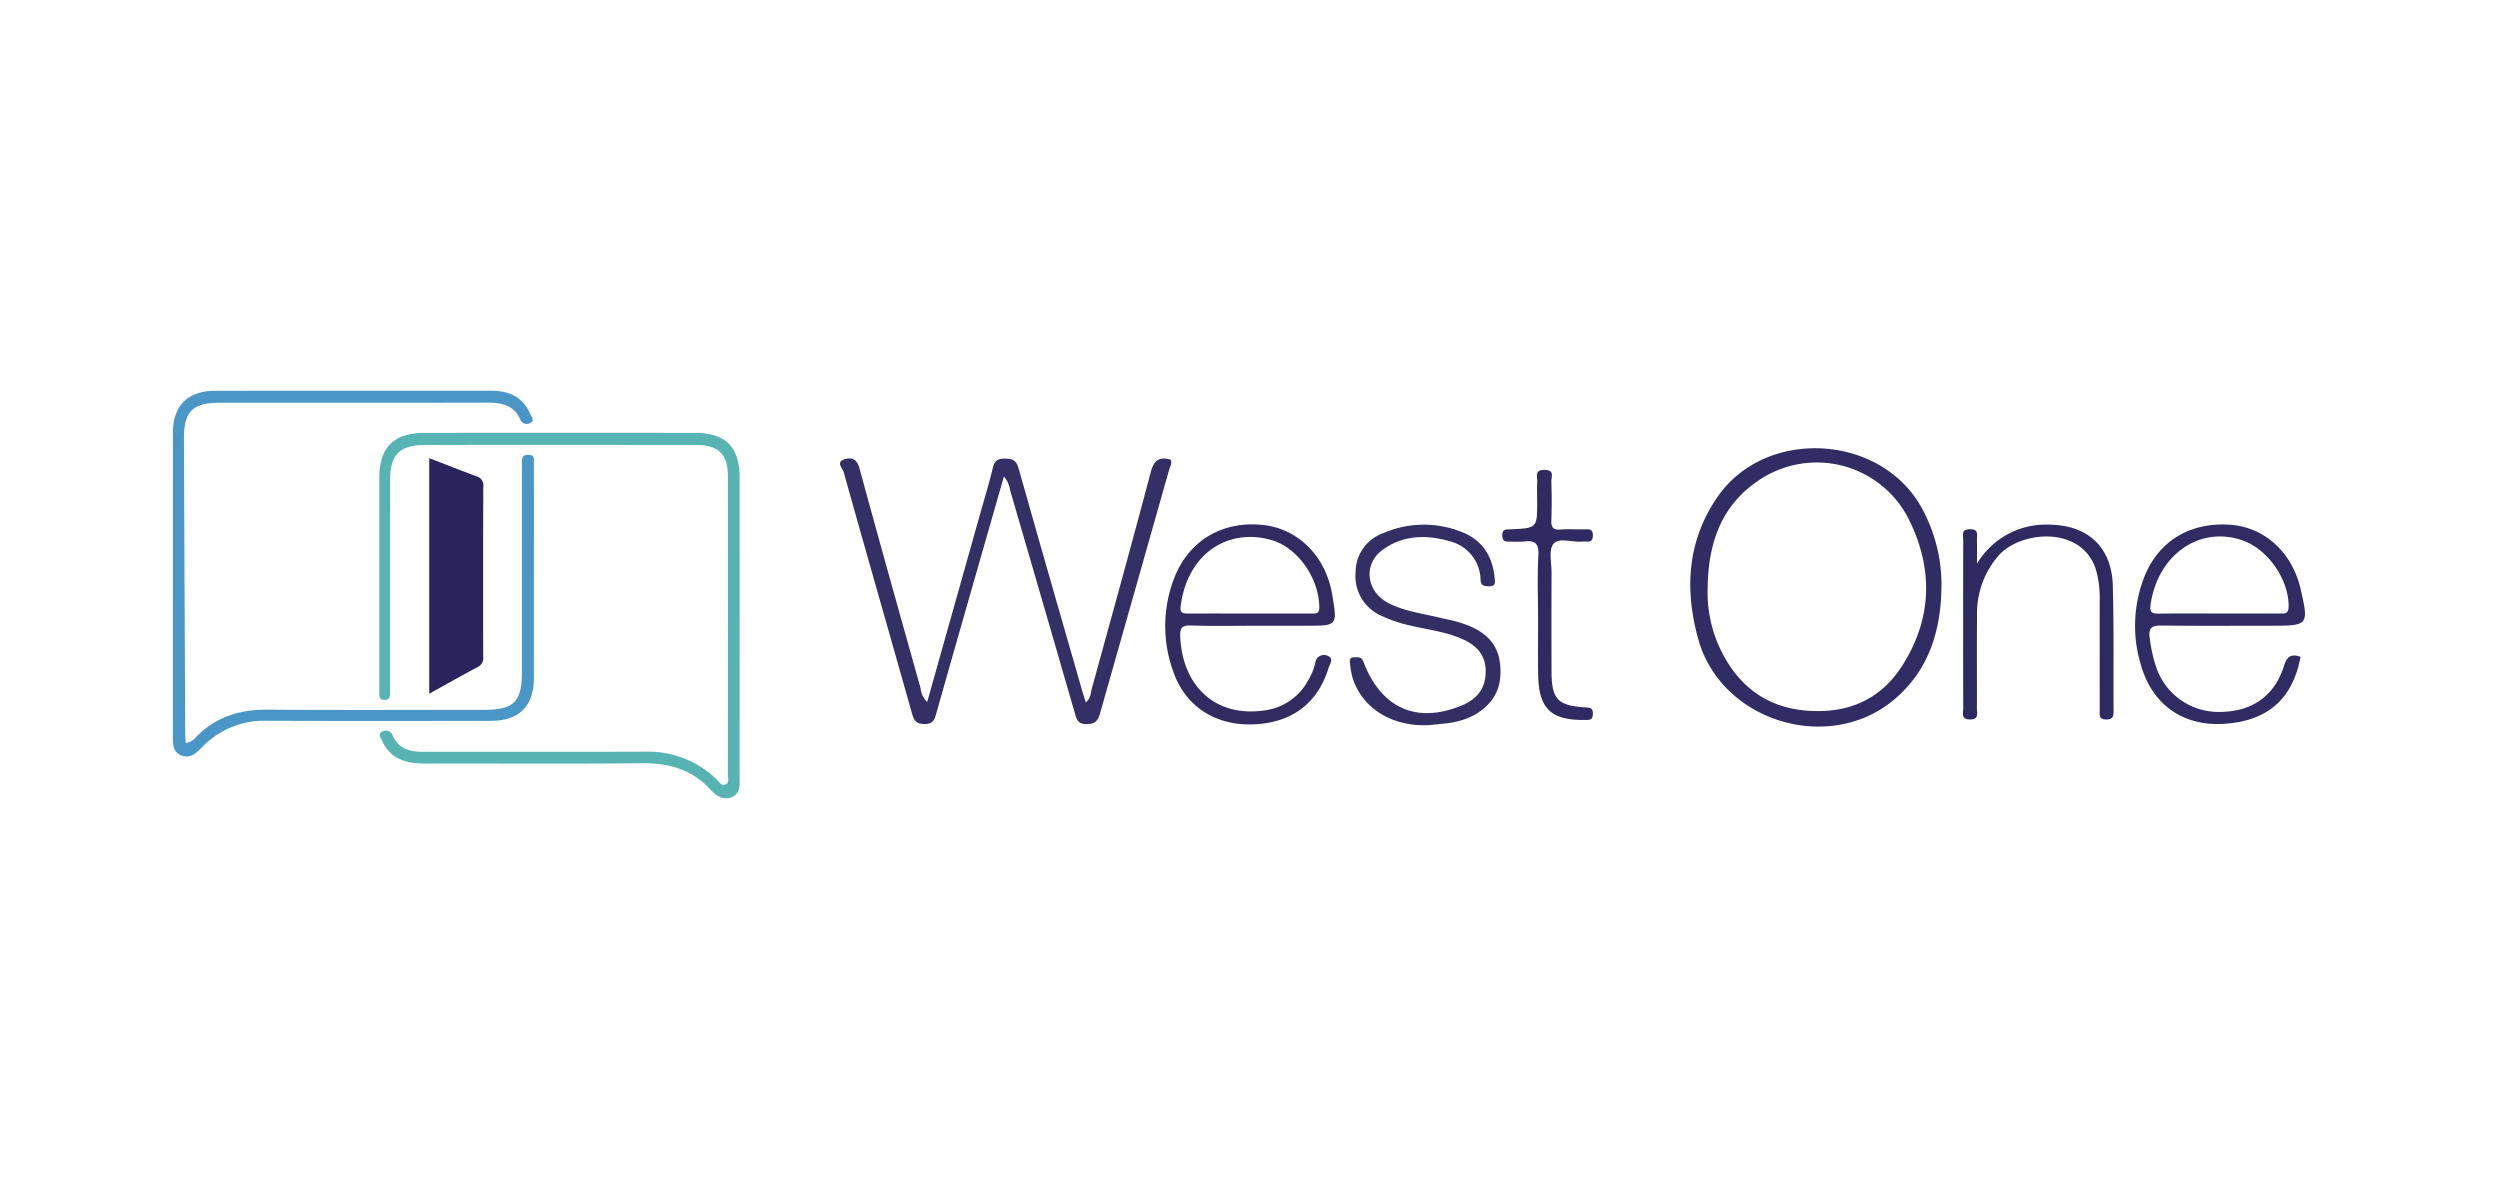 <svg xmlns="http://www.w3.org/2000/svg" viewBox="0 0 410 195">
  <defs>
    <style>
      .a {
        fill: #342f65;
      }

      .a, .b, .c, .d, .e, .f, .g, .h, .i, .j {
        fill-rule: evenodd;
      }

      .b {
        fill: #57b4b3;
      }

      .c {
        fill: #4a96c7;
      }

      .d {
        fill: #312c63;
      }

      .e {
        fill: #29245c;
      }

      .f {
        fill: #312b62;
      }

      .g {
        fill: #302b62;
      }

      .h {
        fill: #332e64;
      }

      .i {
        fill: #2e2960;
      }

      .j {
        fill: #2f2a61;
      }
    </style>
  </defs>
  <g>
    <path class="a" d="M152.056,115.135c2.901-10.307,5.741-20.391,8.579-30.477.743-2.641,1.543-5.268,2.191-7.932.288-1.186.815-1.538,2.02-1.52,1.227.018,1.837.298,2.201,1.591,3.416,12.119,6.908,24.217,10.382,36.318.191.668.411,1.326.642,2.064.855-.645.792-1.557,1.001-2.313,3.253-11.799,6.521-23.595,9.648-35.428.508-1.921,1.331-2.582,3.239-2.073.333.602-.08,1.172-.237,1.729q-5.634,19.895-11.285,39.786c-.341,1.209-.701,1.85-2.187,1.871-1.516.023-1.685-.791-1.988-1.842q-5.275-18.246-10.595-36.478a4.544,4.544,0,0,0-1.025-2.287c-1.785,6.236-3.501,12.221-5.212,18.208-1.971,6.899-3.952,13.795-5.891,20.704-.288,1.025-.539,1.682-1.888,1.686-1.374.006-1.75-.547-2.08-1.719-3.72-13.201-7.509-26.382-11.204-39.589-.17-.609-1.384-1.716.225-2.146,1.219-.326,1.97.074,2.37,1.545,3.266,12.014,6.641,23.999,10,35.989A3.702,3.702,0,0,0,152.056,115.135Z"/>
    <path class="b" d="M121.301,102.662q0,12.354-.006,24.711c-.002,1.25.2,2.703-1.23,3.328-1.435.629-2.618-.184-3.556-1.205-3.033-3.303-6.808-4.373-11.208-4.328-11.896.123-23.793.035-35.691.049-3.009.004-5.591-.732-6.946-3.744-.208-.463-.763-1.113-.036-1.449a1.181,1.181,0,0,1,1.768.555c.971,2.357,2.964,2.725,5.211,2.721,12.108-.021,24.217.021,36.325-.025a16.082,16.082,0,0,1,11.492,4.445c.443.414.834,1.178,1.509.951.757-.254.435-1.096.436-1.68q.025-24.393.005-48.785c-.004-3.748-1.517-5.23-5.277-5.234q-22.07-.021-44.139-.005c-4.44,0-5.986,1.509-5.991,5.919q-.019,16.684-.004,33.369c0,.492-.014.984-.004,1.479.014.654-.167,1.076-.949,1.047-.678-.027-.804-.42-.799-.967.003-.424-.005-.846-.005-1.268q0-17.106.002-34.213c.003-4.965,2.37-7.336,7.401-7.342q22.176-.027,44.35,0c5.065.006,7.336,2.313,7.342,7.386Q121.313,90.518,121.301,102.662Z"/>
    <path class="c" d="M30.462,121.84a2.403,2.403,0,0,0,1.641-.912c3.234-3.363,7.212-4.582,11.818-4.545,11.825.098,23.652.035,35.478.031,4.901,0,6.198-1.314,6.199-6.266q.002-16.365,0-32.732c0-.493.013-.986-.001-1.479-.023-.778.072-1.39,1.111-1.347,1.018.042.844.751.845,1.349.012,4.083.007,8.165.007,12.248q0,11.509-.003,23.019c-.008,4.6-2.417,7.006-7.034,7.012-12.249.014-24.497.033-36.745-.012a14.051,14.051,0,0,0-10.614,4.311c-.936.959-1.989,1.992-3.485,1.348-1.416-.611-1.329-2-1.329-3.287q.007-24.814.01-49.627c.004-4.452,2.456-6.857,6.961-6.861q22.596-.017,45.192-.012c2.932-.003,5.229.996,6.446,3.81.189.438.763,1.093.07,1.445a1.143,1.143,0,0,1-1.656-.424c-1.206-2.844-3.622-2.885-6.185-2.878-14.36.038-28.72.016-43.08.019-4.527.001-5.957,1.403-5.939,5.883q.09,24.177.208,48.355C30.377,120.771,30.428,121.254,30.462,121.84Z"/>
    <path class="d" d="M318.402,96.255c-.104,7.163-2.02,13.588-7.701,18.422-10.648,9.057-28.383,3.689-32.164-9.785-2.309-8.23-1.834-16.211,3.156-23.424,7.854-11.352,26.592-10.349,33.377,1.664A26.173,26.173,0,0,1,318.402,96.255Zm-38.341.102a21.586,21.586,0,0,0,2.314,10.594c2.895,5.688,7.432,9.057,13.867,9.588,6.619.545,12.08-1.66,15.721-7.363,4.963-7.773,5.102-15.973,1.053-24.074a16.899,16.899,0,0,0-24.531-6.357C282.191,82.928,280.154,89.198,280.061,96.357Z"/>
    <path class="e" d="M70.397,75.137c2.671,1.031,5.204,2.043,7.765,2.979a1.525,1.525,0,0,1,1.096,1.729q-.045,13.917-.011,27.835a1.627,1.627,0,0,1-.893,1.711c-2.598,1.369-5.152,2.82-7.957,4.369Z"/>
    <path class="f" d="M206.277,102.619c-3.657,0-7.316.082-10.969-.039-1.578-.051-1.821.498-1.749,1.926.424,8.289,6.022,13.178,13.849,11.996a9.455,9.455,0,0,0,7.156-4.979,9.864,9.864,0,0,0,1.125-2.705,1.442,1.442,0,0,1,2.127-1.225c.977.4.26,1.332.068,1.955-1.832,5.975-6.285,9.172-12.796,9.254-5.969.076-10.725-3.072-12.657-8.627a21.77,21.77,0,0,1,.102-15.271c2.35-6.18,7.838-9.485,14.484-8.822,5.873.586,10.414,5.125,11.475,11.475.848,5.062.848,5.062-4.199,5.062Zm-1.356-2.002h10.12c.703,0,1.34.125,1.328-1.025-.043-4.712-3.471-9.746-7.822-11.016-6.917-2.02-13.784,1.974-14.925,10.86-.156,1.217.552,1.191,1.39,1.188C198.314,100.607,201.618,100.617,204.921,100.617Z"/>
    <path class="g" d="M377.295,107.713c-1.311,6.971-5.447,10.563-12.617,10.998-6.57.396-11.592-3.053-13.494-9.412a22.005,22.005,0,0,1,.406-14.49c2.305-6.024,7.52-9.202,14.133-8.75,5.67.388,10.205,4.534,11.594,10.595,1.332,5.826,1.227,5.962-4.588,5.962-6.123,0-12.248.045-18.369-.031-1.525-.02-2.027.504-1.813,1.945a23.346,23.346,0,0,0,1.016,4.727,10.791,10.791,0,0,0,10.385,7.502c5.322-.008,9.07-2.559,10.645-7.598C375.119,107.479,375.877,107.248,377.295,107.713Zm-13.35-7.096q4.951,0,9.9.002c.783,0,1.471.115,1.488-1.129.064-4.426-3.414-9.47-7.652-10.901-7.023-2.37-13.76,2.396-14.979,10.491-.199,1.326.164,1.57,1.342,1.555C357.344,100.586,360.645,100.617,363.945,100.617Z"/>
    <path class="h" d="M234.373,118.918c-6.137.33-11.178-2.869-12.635-8.051a15.646,15.646,0,0,1-.34-2.07c-.074-.527-.047-1.031.686-1,.59.025,1.178-.166,1.512.715,2.9,7.646,8.742,10.234,16.096,7.201,2.334-.963,3.807-2.533,3.953-5.191.152-2.771-1.189-4.488-3.596-5.613-2.779-1.299-5.807-1.613-8.736-2.314a22.258,22.258,0,0,1-4.768-1.609,7.094,7.094,0,0,1-4.229-7.153,6.81,6.81,0,0,1,4.629-6.436,16.664,16.664,0,0,1,12.943-.084c3.316,1.363,4.932,4.032,5.242,7.538.053.601.195,1.312-.844,1.301-.76-.008-1.404-.003-1.475-1.008a6.617,6.617,0,0,0-4.988-6.358c-3.852-1.134-7.732-1.063-11.102,1.405-3.203,2.346-2.66,6.793.924,8.68,2.586,1.363,5.479,1.711,8.271,2.383.955.23,1.924.412,2.871.67,5.385,1.465,7.578,4.209,7.262,9.049-.26,3.977-3.621,6.982-8.535,7.617C236.473,118.723,235.42,118.809,234.373,118.918Z"/>
    <path class="i" d="M324.225,92.435a13.176,13.176,0,0,1,11.898-6.391c6.305.086,10.201,3.678,10.379,10.023.189,6.821.08,13.651.123,20.475.004.869-.053,1.469-1.205,1.455-1.268-.016-1.068-.826-1.068-1.578q-.006-8.973-.004-17.947a16.872,16.872,0,0,0-.602-4.999c-2.24-7.282-12.225-6.487-15.93-2.424a14.471,14.471,0,0,0-3.578,10.077c-.057,4.996-.004,9.994-.025,14.99-.004.82.408,1.912-1.182,1.877-1.459-.033-1.061-1.035-1.061-1.783q-.03-13.829,0-27.657c.002-.732-.418-1.72,1.057-1.759,1.609-.043,1.16,1.031,1.186,1.845C324.254,89.903,324.225,91.169,324.225,92.435Z"/>
    <path class="j" d="M252.242,101.176c0-3.375-.143-6.757.053-10.121.115-1.988-.619-2.467-2.371-2.248a22.662,22.662,0,0,1-2.318.019c-.686.014-1.195-.018-1.229-.969-.039-1.1.582-1.019,1.324-1.05,4.395-.185,4.395-.196,4.393-4.572,0-1.055-.049-2.112.016-3.163.051-.841-.553-2.041,1.225-2.01,1.664.029,1.066,1.153,1.088,1.906.063,2.107.082,4.22-.002,6.326-.045,1.154.248,1.642,1.492,1.547,1.398-.106,2.813.012,4.217-.037.805-.028,1.123.217,1.096,1.065-.023.753-.336.999-1.023.955a5.945,5.945,0,0,0-.844.003c-1.584.122-3.748-.716-4.6.366-.801,1.015-.301,3.084-.307,4.689q-.027,8.121-.002,16.242c.02,4.539.998,5.584,5.457,5.883.738.049,1.35-.023,1.326,1.066-.021,1.109-.658.992-1.387,1-5.486.061-7.5-1.869-7.586-7.404-.051-3.162-.01-6.328-.01-9.492Z"/>
  </g>
</svg>
